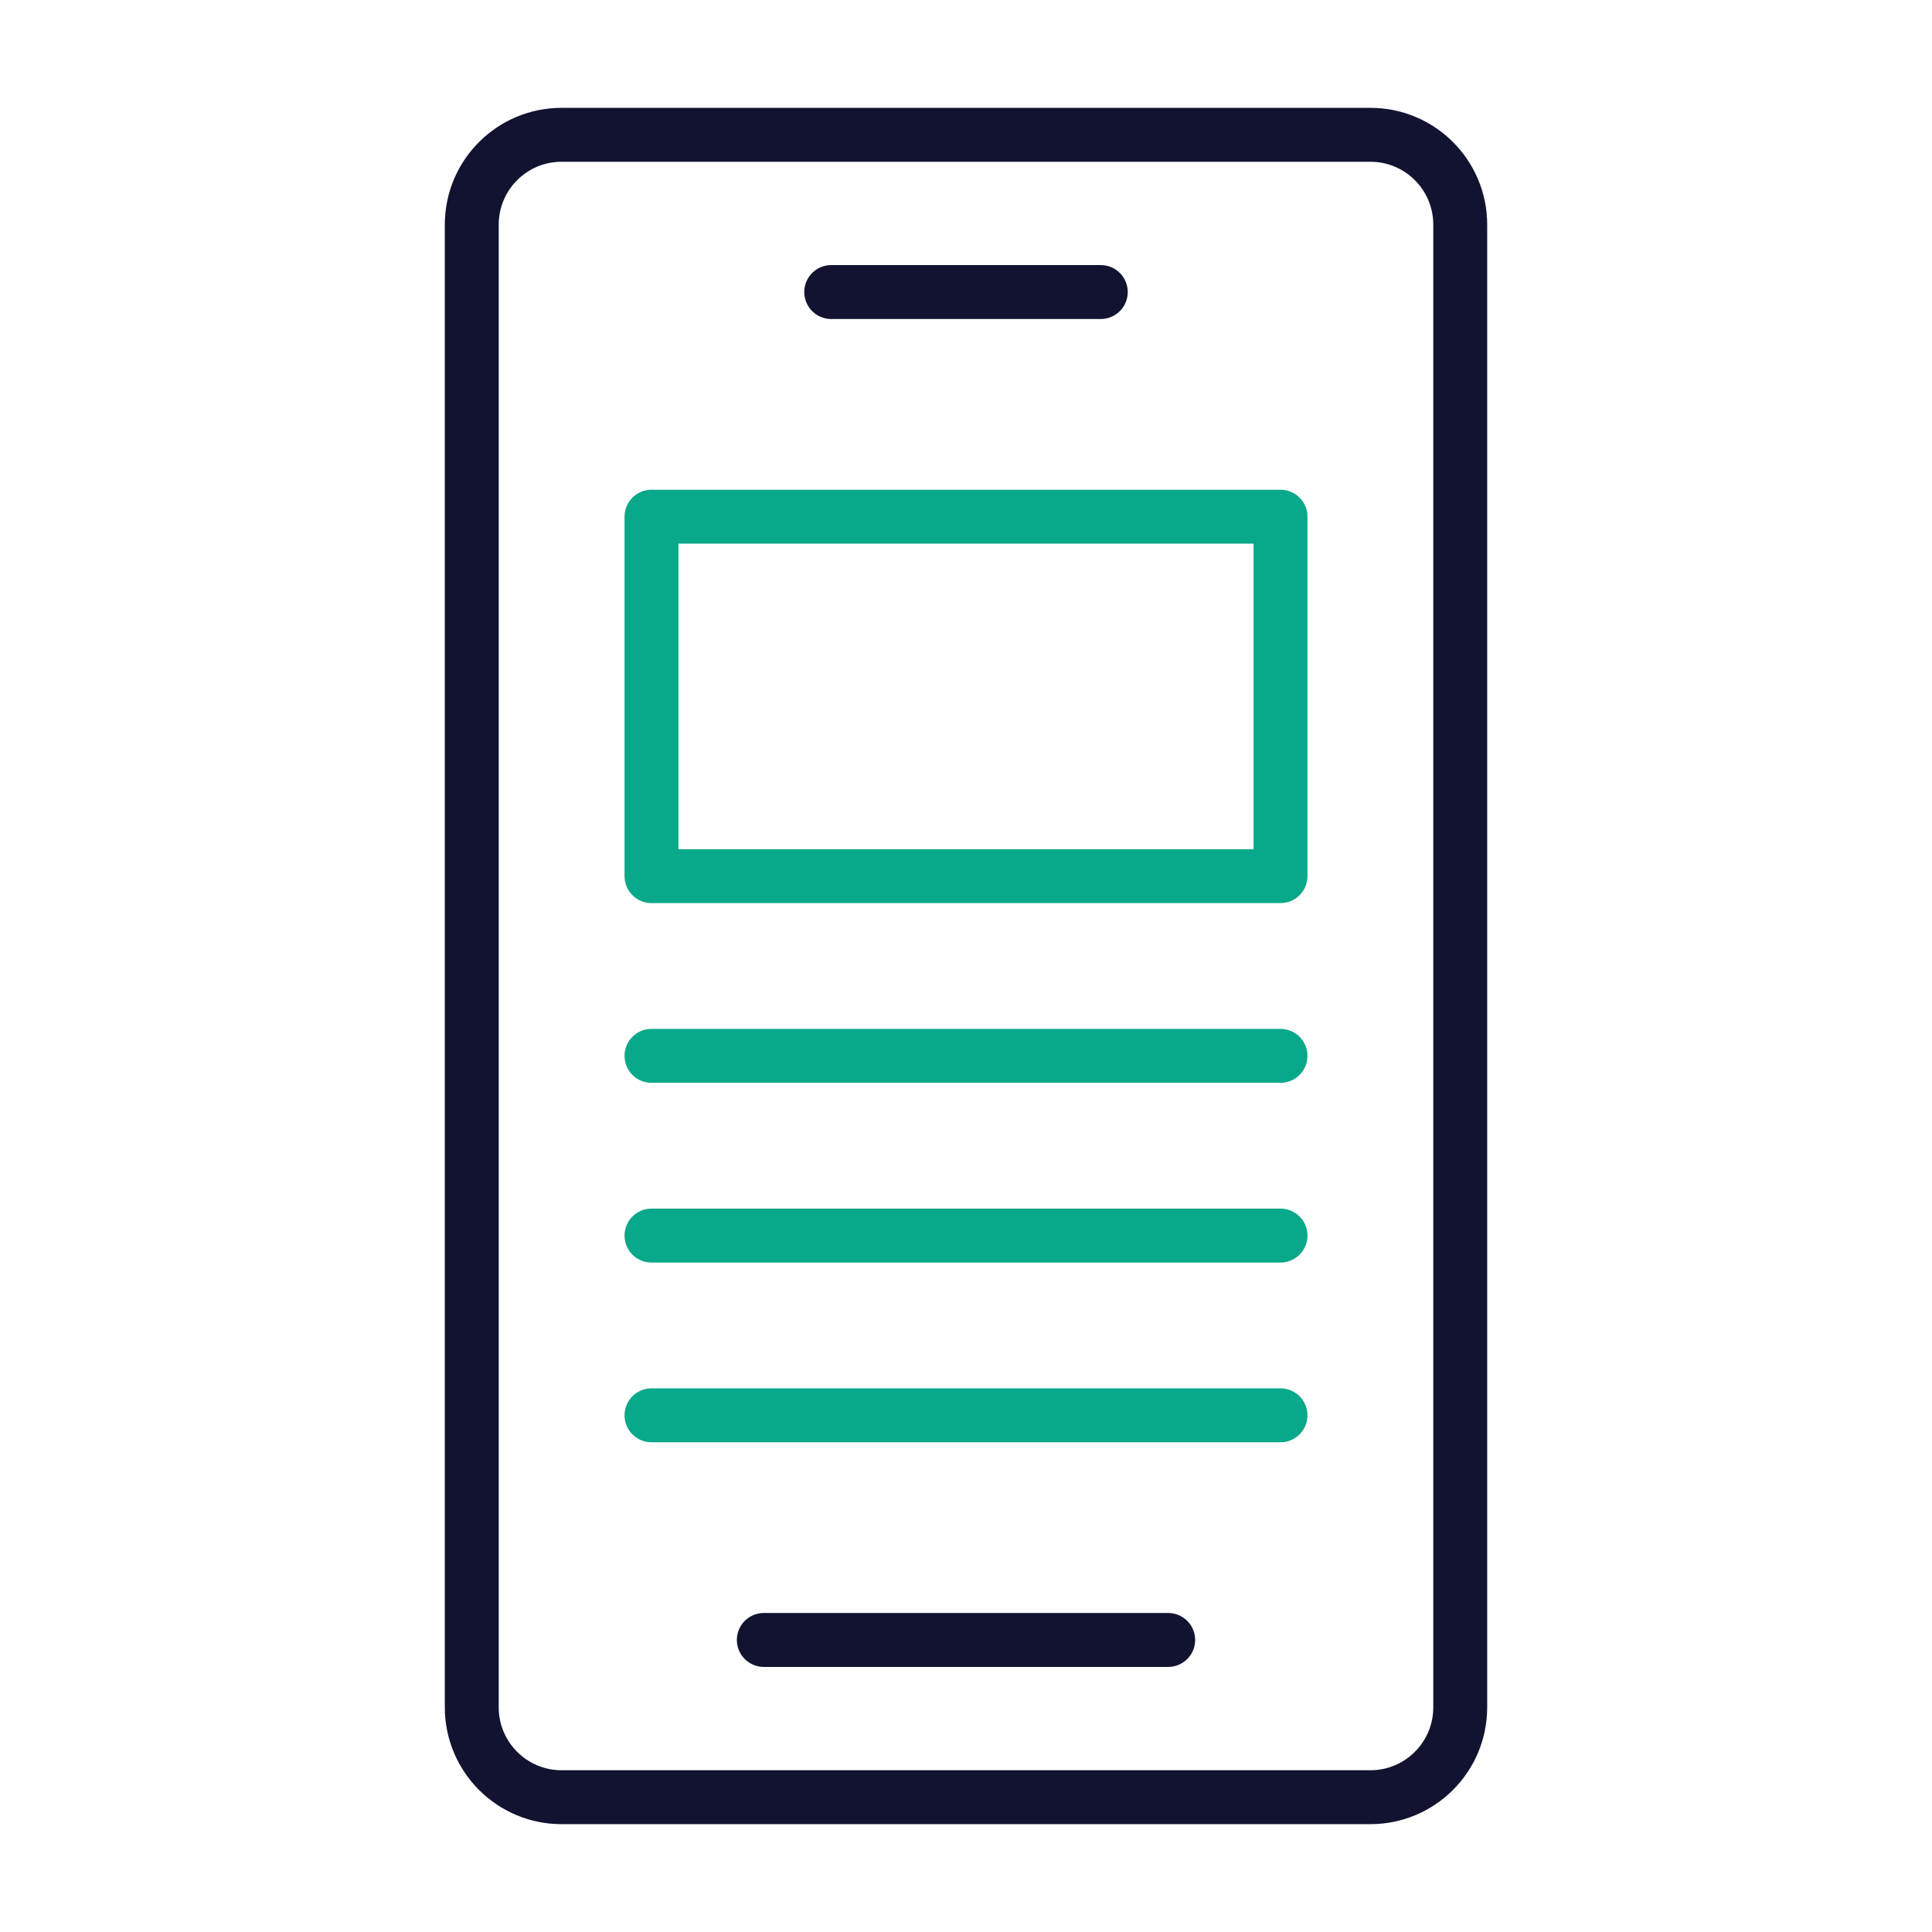 <svg xmlns="http://www.w3.org/2000/svg" width="430" height="430" style="width:100%;height:100%;transform:translate3d(0,0,0);content-visibility:visible" viewBox="0 0 430 430"><defs><clipPath id="a"><path d="M0 0h430v430H0z"/></clipPath><clipPath id="d"><path d="M0 0h430v430H0z"/></clipPath><clipPath id="c"><path d="M0 0h430v430H0z"/></clipPath><clipPath id="b"><path d="M0 0h430v430H0z"/></clipPath></defs><g fill="none" clip-path="url(#a)"><g clip-path="url(#b)" style="display:none"><g style="display:none"><path class="secondary"/><path class="secondary"/><path class="secondary"/></g><path class="secondary" style="display:none"/><path class="primary" style="display:none"/><path class="primary" style="display:none"/><path class="primary" style="display:none"/><g style="display:none"><path class="primary"/><path class="primary"/></g><g style="display:none"><path class="primary"/><path class="primary"/></g><g style="display:none"><path class="primary"/><path class="primary"/></g><path class="secondary" style="display:none"/></g><g clip-path="url(#c)" style="display:block"><g style="display:none"><path class="secondary"/><path class="secondary"/><path class="secondary"/></g><path class="secondary" style="display:none"/><path class="primary" style="display:none"/><path class="primary" style="display:none"/><path class="primary" style="display:none"/><g style="display:none"><path class="primary"/><path class="primary"/></g><g style="display:none"><path class="primary"/><path class="primary"/></g><path stroke="#121331" stroke-linecap="round" stroke-linejoin="round" stroke-width="12" d="M185 65h60m-75 300h90M125 30c-11.046 0-20 8.954-20 20v330c0 11.046 8.954 20 20 20h180c11.046 0 20-8.954 20-20V50c0-11.046-8.954-20-20-20z" class="primary" style="display:block"/><path stroke="#08A88A" stroke-linecap="round" stroke-linejoin="round" stroke-width="12" d="M70 100H-70M70 60H-70M70 20H-70m0-120H70v80H-70z" class="secondary" style="display:block" transform="translate(215 215)"/><g style="display:none"><path class="primary"/><path class="primary"/></g><path class="secondary" style="display:none"/></g><g clip-path="url(#d)" style="display:none"><g style="display:none"><path class="primary"/><path class="primary"/></g><path class="secondary" style="display:none"/></g></g></svg>